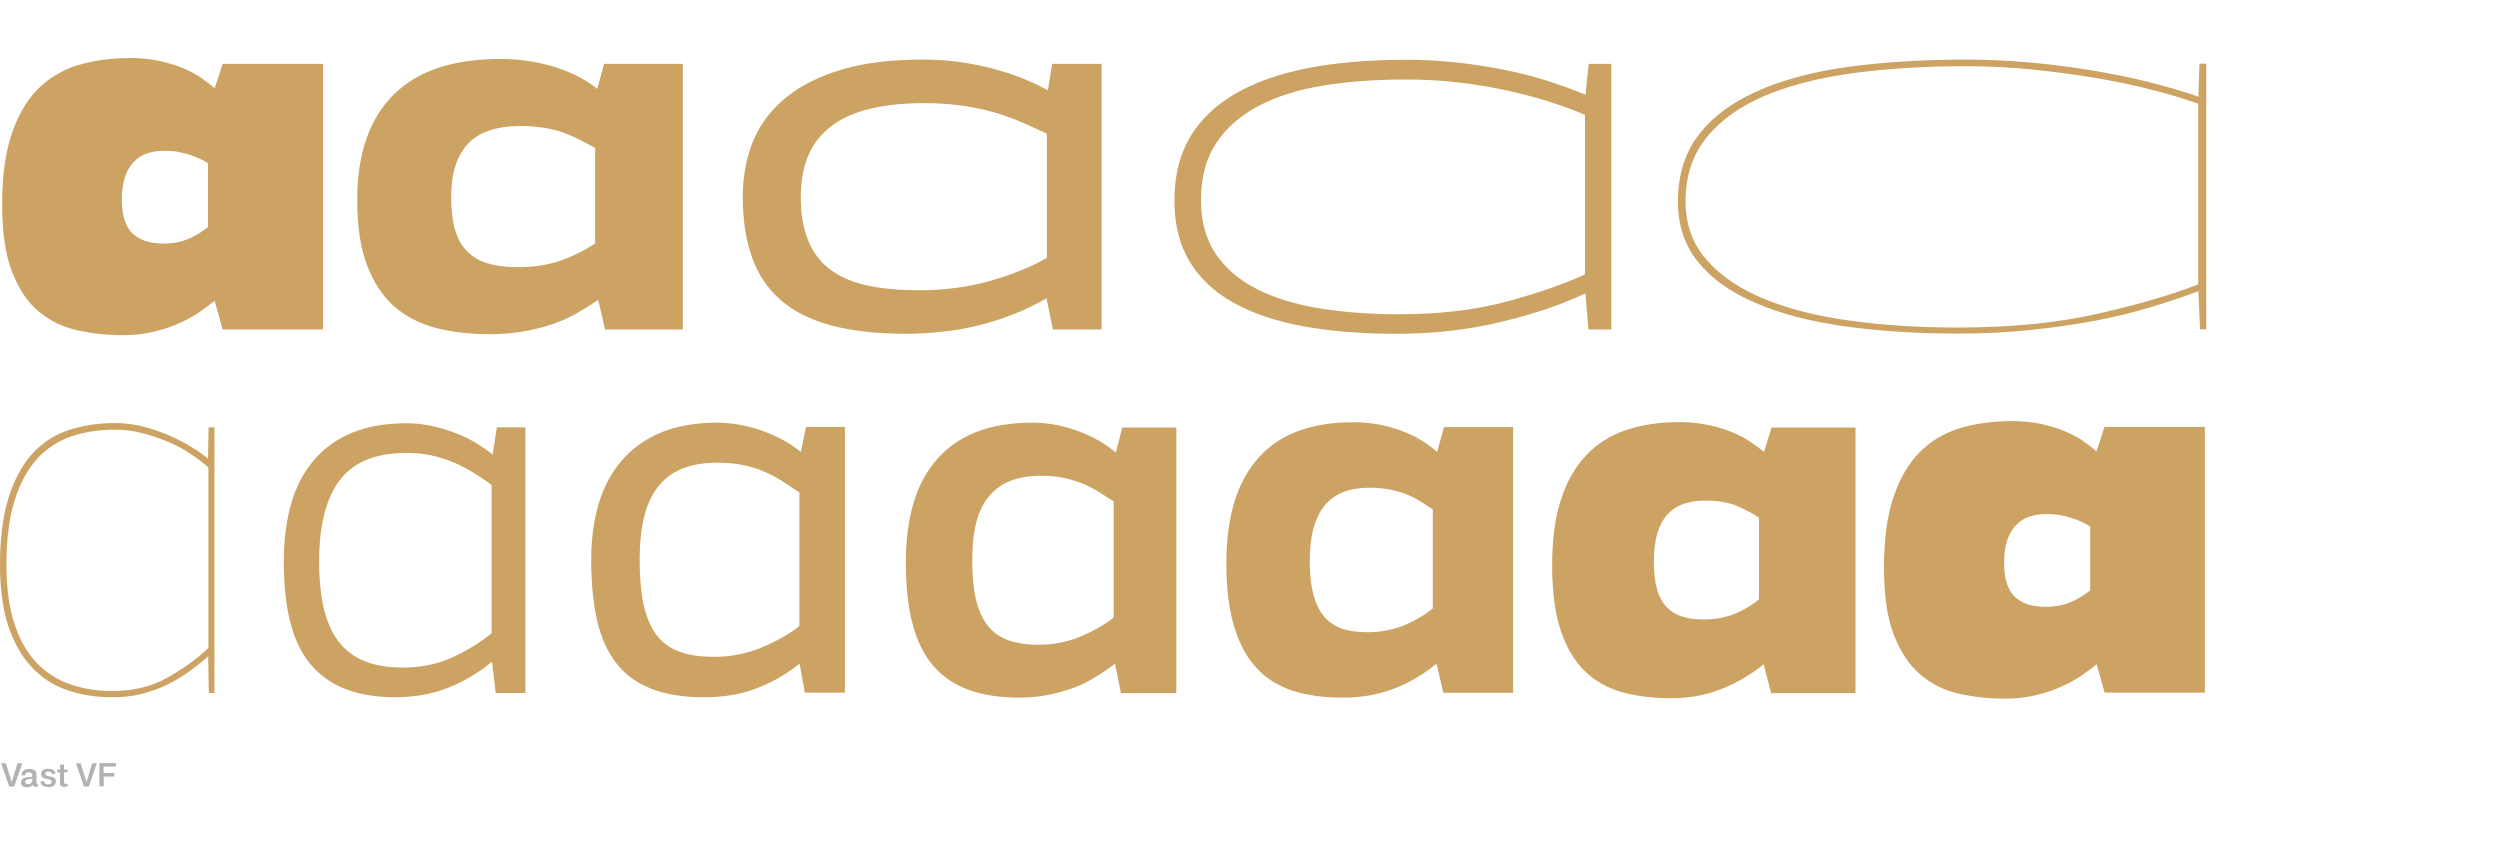 <?xml version="1.0" encoding="utf-8"?>
<!-- Generator: Adobe Illustrator 22.0.0, SVG Export Plug-In . SVG Version: 6.00 Build 0)  -->
<svg version="1.1" id="Layer_1" xmlns="http://www.w3.org/2000/svg" xmlns:xlink="http://www.w3.org/1999/xlink" x="0px" y="0px"
	 viewBox="0 0 1280 435.8" style="enable-background:new 0 0 1280 435.8;" xml:space="preserve">
<style type="text/css">
	.st0{fill:#FFFFFF;}
	.st1{fill:#CCA362;}
	.st2{fill:#B2B2B2;}
</style>
<rect x="0" class="st0" width="1280" height="435.8"/>
<path class="st1" d="M106.9,354.8l-0.3-18.8c-3.3,2.9-6.7,5.6-10.3,8.2c-3.6,2.5-7.4,4.8-11.4,6.7c-4,1.9-8.3,3.4-12.8,4.5
	c-4.5,1.1-9.4,1.6-14.7,1.6c-8.5,0-16.3-1.3-23.4-3.8c-7.1-2.5-13.1-6.5-18.1-12c-5-5.4-8.9-12.4-11.7-20.9
	c-2.8-8.5-4.2-18.9-4.2-31c0-13.4,1.4-24.7,4.2-33.9C7,246.2,11,238.7,16,232.9c5.1-5.8,11.3-10,18.6-12.5
	c7.3-2.5,15.5-3.8,24.3-3.8c4.4,0,8.7,0.5,13.1,1.5c4.4,1,8.6,2.4,12.8,4.1c4.2,1.7,8.1,3.7,11.8,5.8c3.7,2.2,7,4.4,9.9,6.8l0.3-16
	h3v136H106.9z M106.6,239.2c-2.9-2.5-6.2-5-9.8-7.3c-3.6-2.4-7.5-4.4-11.7-6.1c-4.2-1.7-8.5-3.1-12.9-4.2c-4.4-1.1-8.8-1.6-13.2-1.6
	c-8.2,0-15.6,1.1-22.4,3.4c-6.8,2.3-12.6,6.1-17.5,11.4c-4.9,5.4-8.8,12.5-11.6,21.4c-2.8,8.9-4.2,19.9-4.2,32.9
	c0,12,1.4,22.1,4.1,30.3c2.7,8.3,6.5,14.9,11.4,20c4.9,5.1,10.7,8.8,17.3,11c6.6,2.3,13.7,3.4,21.4,3.4c10.9,0,20.4-2.4,28.7-7.1
	c8.2-4.7,15.1-9.7,20.5-15V239.2z"/>
<path class="st1" d="M253.8,354.8l-1.9-16c-4,3.3-8.1,6.1-12.2,8.4c-4.2,2.4-8.3,4.3-12.4,5.7c-4.1,1.5-8.2,2.5-12.2,3.1
	c-4.1,0.6-8.2,1-12.4,1c-10,0-18.6-1.4-25.8-4.2c-7.3-2.8-13.2-7.1-18-12.8c-4.7-5.7-8.2-12.9-10.3-21.6c-2.2-8.7-3.3-18.9-3.3-30.7
	c0-11.2,1.3-21.2,3.8-29.9c2.5-8.7,6.4-16.1,11.7-22.3c5.3-6.2,11.8-10.8,19.6-14c7.8-3.2,17-4.8,27.7-4.8c4,0,8,0.4,12,1.2
	c4,0.8,7.9,1.9,11.7,3.3s7.4,3,10.9,5c3.4,2,6.6,4.2,9.5,6.5l2.2-13.9H269v136H253.8z M251.9,248.4c-2.7-2-5.6-3.9-8.6-5.8
	c-3-1.9-6.3-3.7-9.8-5.3c-3.5-1.6-7.4-2.9-11.6-3.9c-4.2-1-8.7-1.5-13.6-1.5c-7.4,0-14,1-19.6,3.1c-5.6,2.1-10.3,5.4-14,9.9
	c-3.7,4.5-6.5,10.3-8.4,17.3c-1.9,7-2.9,15.4-2.9,25.2c0,10,0.9,18.4,2.7,25.3c1.8,6.9,4.5,12.5,8,16.7c3.5,4.3,8,7.4,13.3,9.4
	c5.3,2,11.6,3,18.9,3c9.4,0,18-1.8,25.7-5.4c7.7-3.6,14.3-7.7,19.7-12.2V248.4z"/>
<path class="st1" d="M412.1,354.8l-2.7-15c-4.4,3.4-8.7,6.3-13.1,8.6c-4.4,2.3-8.6,4-12.6,5.3c-4.1,1.3-8.1,2.1-12,2.6
	c-3.9,0.5-7.7,0.7-11.3,0.7c-10.7,0-19.7-1.5-27.1-4.4c-7.3-2.9-13.3-7.2-17.8-13.1c-4.5-5.8-7.8-13.1-9.8-21.9
	c-2-8.8-3-19.1-3-30.9c0-10.3,1.2-19.8,3.7-28.3c2.4-8.5,6.3-15.9,11.6-22.2c5.3-6.3,11.9-11.1,20-14.6c8.1-3.4,17.8-5.2,29.2-5.2
	c3.8,0,7.7,0.4,11.6,1.1c3.9,0.7,7.7,1.7,11.3,3c3.6,1.3,7.1,2.8,10.5,4.6c3.4,1.8,6.5,3.9,9.4,6.3l2.7-12.8h19.9v136H412.1z
	 M409.4,252.2c-2.5-1.6-5.2-3.4-7.9-5.2c-2.7-1.8-5.7-3.5-9-5c-3.3-1.5-6.9-2.8-11-3.7c-4.1-0.9-8.8-1.4-14-1.4
	c-7.1,0-13.1,1-18.1,3c-5,2-9.1,5.1-12.4,9.2c-3.3,4.2-5.7,9.3-7.2,15.5c-1.5,6.2-2.3,13.5-2.3,22c0,8.9,0.7,16.5,2,22.8
	c1.4,6.3,3.5,11.5,6.5,15.5c3,4,6.9,6.9,11.7,8.7c4.8,1.8,10.7,2.7,17.8,2.7c8.7,0,16.9-1.6,24.5-4.8c7.6-3.2,14.1-6.8,19.3-11
	V252.2z"/>
<path class="st1" d="M573.9,354.8l-3-15c-3.8,2.9-7.7,5.5-11.6,7.8c-3.9,2.3-7.9,4.1-12,5.4s-8.2,2.4-12.4,3.1
	c-4.2,0.7-8.3,1.1-12.5,1.1c-10.2,0-18.9-1.3-26.2-3.9c-7.3-2.6-13.4-6.7-18.2-12.2c-4.8-5.5-8.4-12.7-10.7-21.5
	c-2.4-8.8-3.5-19.4-3.5-31.7c0-11.4,1.3-21.5,3.9-30.3c2.6-8.8,6.6-16.3,12-22.4c5.3-6.2,12.1-10.8,20.1-14
	c8.1-3.2,17.6-4.8,28.7-4.8c4.2,0,8.3,0.4,12.4,1.2s7.9,1.9,11.6,3.3c3.6,1.4,7,2.9,10.2,4.8c3.2,1.8,6,3.8,8.6,6l3.3-12.8h27.7v136
	H573.9z M570.1,256.6c-2.4-1.4-4.7-2.9-7.1-4.5c-2.4-1.5-5-2.9-8-4.2c-3-1.3-6.3-2.3-9.8-3.1c-3.5-0.8-7.6-1.2-12.1-1.2
	c-6.2,0-11.4,0.9-15.8,2.6c-4.4,1.7-8,4.4-11,8c-3,3.6-5.2,8.2-6.5,13.6c-1.4,5.4-2,11.9-2,19.3c0,7.8,0.6,14.4,1.9,19.9
	c1.3,5.4,3.3,9.9,6,13.3c2.7,3.4,6.2,5.9,10.5,7.5c4.3,1.5,9.4,2.3,15.4,2.3c7.8,0,15-1.4,21.6-4.2c6.6-2.8,12.3-6,17-9.7V256.6z"/>
<path class="st1" d="M739,354.8l-3.5-15c-3.1,2.5-6.4,4.9-10.1,7.1c-3.6,2.2-7.4,4-11.4,5.6c-4,1.5-8.2,2.7-12.6,3.5
	c-4.4,0.8-9,1.2-13.7,1.2c-9.6,0-18.1-1.1-25.4-3.4c-7.3-2.3-13.6-6.1-18.6-11.4c-5.1-5.3-9-12.4-11.7-21.2
	c-2.7-8.8-4.1-19.6-4.1-32.5c0-12.3,1.4-23,4.2-32c2.8-9,7-16.5,12.5-22.6c5.5-6.1,12.3-10.6,20.3-13.5c8-2.9,17.3-4.4,28-4.4
	c4.7,0,9.2,0.4,13.3,1.2c4.2,0.8,8.1,1.9,11.7,3.3c3.6,1.4,6.9,2.9,9.9,4.8c3,1.8,5.7,3.8,8,6l3.5-12.8h35.4v136H739z M733.8,260.9
	c-2-1.3-4-2.6-6.1-3.9c-2.1-1.4-4.4-2.6-7.1-3.7c-2.6-1.1-5.5-1.9-8.7-2.6c-3.2-0.6-6.7-1-10.5-1c-5.1,0-9.6,0.7-13.5,2.2
	c-3.9,1.5-7.1,3.8-9.7,6.9c-2.5,3.2-4.4,7.1-5.7,11.7c-1.3,4.6-1.9,10.2-1.9,16.7c0,6.7,0.6,12.4,1.8,17c1.2,4.6,3,8.4,5.4,11.3
	c2.4,2.9,5.5,5,9.2,6.3c3.7,1.3,8.1,1.9,13.2,1.9c6.7,0,12.9-1.2,18.6-3.5c5.7-2.4,10.7-5.3,14.8-8.7V260.9z"/>
<path class="st1" d="M906.8,354.8l-3.8-14.7c-2.4,2-5.2,4-8.6,6.1c-3.4,2.1-7,4-10.9,5.7c-3.9,1.7-8.2,3.1-12.9,4.1
	c-4.7,1-9.8,1.5-15.2,1.5c-8.9,0-17-1-24.5-3c-7.4-2-13.8-5.5-19.2-10.6c-5.4-5.1-9.5-12-12.5-20.8c-3-8.8-4.5-20-4.5-33.6
	c0-13.2,1.5-24.5,4.5-33.7c3-9.2,7.3-16.8,12.9-22.7c5.6-5.9,12.4-10.2,20.4-12.9c8-2.7,17.1-4.1,27.5-4.1c5.1,0,9.8,0.5,14.1,1.4
	c4.4,0.9,8.3,2,11.8,3.4c3.5,1.4,6.8,3,9.7,4.9c2.9,1.9,5.4,3.8,7.6,5.6l3.8-12.5h43v136H906.8z M900.6,265
	c-1.6-1.1-3.4-2.1-5.3-3.1c-1.9-1-3.9-1.9-6.1-2.9c-2.2-0.9-4.6-1.6-7.3-2c-2.7-0.5-5.7-0.7-9-0.7c-4.2,0-7.9,0.6-11.2,1.8
	c-3.3,1.2-6,3.1-8.3,5.7c-2.3,2.6-3.9,5.9-5,9.8c-1.1,3.9-1.6,8.6-1.6,14c0,5.6,0.5,10.3,1.6,14.1c1.1,3.8,2.7,6.8,4.9,9.1
	c2.2,2.3,4.8,3.9,8,4.9c3.2,1,6.8,1.5,11,1.5c5.8,0,11.1-1,15.8-2.9c4.7-1.9,8.9-4.4,12.5-7.5V265z"/>
<path class="st1" d="M1077.6,354.8l-4.1-14.7c-1.8,1.5-4.2,3.2-7.1,5.3c-2.9,2.1-6.3,4-10.2,5.8c-3.9,1.8-8.3,3.4-13.3,4.6
	c-5,1.3-10.5,1.9-16.5,1.9c-8.3,0-16.2-0.9-23.7-2.6c-7.4-1.7-14-5-19.6-9.8c-5.6-4.8-10.1-11.6-13.5-20.4c-3.4-8.8-5-20.3-5-34.4
	c0-14.3,1.6-26.2,4.8-35.8c3.2-9.5,7.6-17.2,13.3-23c5.7-5.8,12.6-9.9,20.5-12.4c8-2.4,16.9-3.7,26.7-3.7c5.6,0,10.7,0.5,15.2,1.5
	c4.5,1,8.6,2.2,12.1,3.7c3.5,1.5,6.7,3.1,9.4,5c2.7,1.9,5,3.7,6.8,5.3l4.1-12.5h51.4v136H1077.6z M1070.3,269.6
	c-1.5-0.9-2.9-1.7-4.5-2.4c-1.5-0.7-3.3-1.4-5.2-2c-1.9-0.6-3.9-1.1-6.1-1.5c-2.2-0.4-4.5-0.5-7.1-0.5c-3.1,0-5.9,0.5-8.6,1.4
	c-2.6,0.9-4.9,2.4-6.8,4.5c-1.9,2.1-3.4,4.7-4.4,7.8c-1,3.1-1.5,6.8-1.5,11.2c0,4.4,0.5,8,1.5,10.9c1,2.9,2.4,5.2,4.4,6.9
	c1.9,1.7,4.2,2.9,6.8,3.7c2.6,0.7,5.5,1.1,8.6,1.1c4.7,0,8.9-0.8,12.5-2.3c3.6-1.5,7.1-3.6,10.3-6.1V269.6z"/>
<path class="st1" d="M114,168.7l-4.1-14.7c-1.8,1.5-4.2,3.2-7.1,5.3c-2.9,2.1-6.3,4-10.2,5.8c-3.9,1.8-8.3,3.4-13.3,4.6
	c-5,1.3-10.5,1.9-16.5,1.9c-8.3,0-16.2-0.9-23.7-2.6c-7.4-1.7-14-5-19.6-9.8C14,154.6,9.5,147.8,6.1,139c-3.4-8.8-5-20.3-5-34.4
	c0-14.3,1.6-26.2,4.8-35.8c3.2-9.5,7.6-17.2,13.3-23c5.7-5.8,12.6-9.9,20.5-12.4c8-2.4,16.9-3.7,26.7-3.7c5.6,0,10.7,0.5,15.2,1.5
	c4.5,1,8.6,2.2,12.1,3.7c3.5,1.5,6.7,3.1,9.4,5s5,3.7,6.8,5.3l4.1-12.5h51.4v136H114z M106.6,83.6c-1.5-0.9-2.9-1.7-4.5-2.4
	c-1.5-0.7-3.3-1.4-5.2-2c-1.9-0.6-3.9-1.1-6.1-1.5c-2.2-0.4-4.5-0.5-7.1-0.5c-3.1,0-5.9,0.5-8.6,1.4c-2.6,0.9-4.9,2.4-6.8,4.5
	c-1.9,2.1-3.4,4.7-4.4,7.8c-1,3.1-1.5,6.8-1.5,11.2s0.5,8,1.5,10.9c1,2.9,2.4,5.2,4.4,6.9c1.9,1.7,4.2,2.9,6.8,3.7
	c2.6,0.7,5.5,1.1,8.6,1.1c4.7,0,8.9-0.8,12.5-2.3c3.6-1.5,7.1-3.6,10.3-6.1V83.6z"/>
<path class="st1" d="M309.8,168.7l-3.5-15.2c-3.6,2.5-7.5,4.9-11.6,7.2c-4.1,2.3-8.5,4.2-13.2,5.7c-4.7,1.5-9.6,2.7-14.7,3.5
	c-5.1,0.8-10.3,1.2-15.8,1.2c-10.7,0-20.2-1.1-28.6-3.4c-8.3-2.3-15.4-6.1-21.2-11.4c-5.8-5.3-10.3-12.4-13.5-21.1
	c-3.2-8.7-4.8-19.6-4.8-32.6c0-12.3,1.6-23,4.9-32.1c3.3-9.1,8-16.6,14.3-22.6c6.3-6,13.8-10.4,22.7-13.3c8.9-2.9,19.3-4.4,31.3-4.4
	c5.4,0,10.6,0.4,15.5,1.2s9.4,1.9,13.6,3.3c4.2,1.4,8,2.9,11.4,4.8c3.4,1.8,6.5,3.8,9.2,6l3.5-12.8h40.3v136H309.8z M304.7,75.7
	c-2.4-1.3-4.8-2.5-7.2-3.8c-2.4-1.3-5.2-2.5-8.3-3.7c-3.1-1.2-6.5-2.1-10.3-2.7c-3.8-0.6-7.9-1-12.2-1c-6,0-11.2,0.7-15.8,2.2
	c-4.5,1.5-8.3,3.7-11.2,6.8c-2.9,3.1-5.1,6.9-6.5,11.4c-1.5,4.5-2.2,9.9-2.2,16c0,6.7,0.7,12.3,2,16.9c1.4,4.5,3.4,8.2,6.3,11
	c2.8,2.8,6.3,4.9,10.6,6.1c4.3,1.3,9.5,1.9,15.6,1.9c8,0,15.3-1.2,21.9-3.5c6.6-2.4,12.4-5.3,17.3-8.7V75.7z"/>
<path class="st1" d="M539.1,168.7l-3.3-16c-5.6,3.3-11.5,6.1-17.5,8.4c-6.1,2.4-12.2,4.3-18.2,5.7c-6.1,1.5-12.2,2.5-18.2,3.1
	c-6.1,0.6-11.9,1-17.5,1c-15.1,0-27.9-1.4-38.5-4.2s-19.3-7.1-26-12.9c-6.7-5.8-11.7-13.1-14.8-21.9c-3.2-8.8-4.8-19.1-4.8-30.9
	c0-10.7,1.8-20.4,5.4-29c3.6-8.6,9.2-16,16.9-22.2c7.6-6.2,17.2-10.9,28.8-14.3c11.6-3.4,25.3-5,41.1-5c6.3,0,12.5,0.4,18.4,1.2
	c5.9,0.8,11.5,1.9,16.9,3.3c5.3,1.4,10.4,3,15.2,4.9c4.8,1.9,9.3,4,13.5,6.4l2.2-13.6h25.3v136H539.1z M535.9,68.4
	c-3.4-1.6-7.3-3.4-11.6-5.3c-4.3-1.9-8.9-3.6-14-5.2c-5.1-1.5-10.7-2.8-16.9-3.7c-6.2-0.9-13-1.4-20.4-1.4c-10.5,0-19.7,1-27.6,2.9
	c-7.9,1.9-14.5,4.9-19.7,8.8c-5.3,4-9.2,9-11.8,15c-2.6,6-3.9,13.1-3.9,21.5c0,8.5,1.2,15.8,3.7,21.9c2.4,6.1,6.1,11,11,14.8
	c4.9,3.8,11.1,6.6,18.6,8.3c7.5,1.7,16.5,2.6,27.1,2.6c13.2,0,25.6-1.6,37-4.9c11.4-3.3,20.9-7.2,28.6-11.7V68.4z"/>
<path class="st1" d="M813.3,168.7l-1.6-18.5c-6.5,3.1-13.5,5.8-20.8,8.3c-7.3,2.4-15.1,4.6-23.1,6.5c-8.1,1.9-16.5,3.4-25.4,4.4
	c-8.9,1-18.1,1.5-27.7,1.5c-17.8,0-33.7-1.3-47.7-3.9c-14.1-2.6-26-6.7-35.8-12.2c-9.8-5.5-17.2-12.6-22.3-21.2
	c-5.1-8.6-7.6-18.9-7.6-30.9c0-12.7,2.7-23.5,8-32.5c5.3-9,13.1-16.4,23.3-22.3c10.2-5.9,22.6-10.2,37.3-13.1
	c14.7-2.8,31.5-4.2,50.3-4.2c8.7,0,17.3,0.5,25.7,1.4c8.4,0.9,16.6,2.2,24.6,3.8c8,1.6,15.5,3.6,22.4,5.8c7,2.3,13.3,4.6,18.9,6.9
	l1.6-15.8H825v136H813.3z M811.7,58.9c-5.4-2.4-11.6-4.6-18.4-6.8s-14.1-4.1-21.9-5.8c-7.8-1.7-16-3.1-24.8-4.1
	c-8.7-1-17.5-1.5-26.4-1.5c-15.6,0-29.8,1-42.7,3.1c-12.9,2.1-23.9,5.6-33.2,10.5s-16.5,11.2-21.6,19c-5.2,7.8-7.8,17.5-7.8,29.1
	c0,10.9,2.5,20,7.5,27.5c5,7.4,12,13.5,21.1,18.1c9.1,4.6,19.8,7.9,32.2,9.9c12.4,2,26.1,3,40.9,3c20.5,0,38.8-2.2,54.8-6.5
	s29.4-9,40.1-13.9V58.9z"/>
<path class="st1" d="M1126.4,168.7l-0.8-19.6c-7.8,2.9-16.2,5.7-25.2,8.4c-9,2.7-18.5,5-28.7,6.9c-10.2,1.9-21,3.4-32.5,4.6
	c-11.5,1.2-23.7,1.8-36.6,1.8c-21.4,0-40.9-1.3-58.6-3.8c-17.7-2.5-32.8-6.5-45.4-12c-12.6-5.4-22.4-12.4-29.2-20.9
	c-6.9-8.5-10.3-18.9-10.3-31c0-13.4,3.5-24.7,10.5-33.9c7-9.2,16.9-16.6,29.8-22.4c12.9-5.8,28.4-10,46.5-12.5
	c18.1-2.5,38.4-3.8,60.9-3.8c10.7,0,21.6,0.5,32.6,1.5c11.1,1,21.8,2.4,32.1,4.1c10.3,1.7,20.2,3.8,29.5,6.1
	c9.3,2.4,17.5,4.8,24.6,7.3l0.5-16.9h3.5v136H1126.4z M1125.5,53.1c-7.1-2.5-15.2-5-24.5-7.3c-9.2-2.4-19-4.4-29.4-6.1
	c-10.3-1.7-21-3.1-32.1-4.2c-11.1-1.1-22-1.6-32.9-1.6c-20.3,0-39.2,1.1-56.7,3.4c-17.5,2.3-32.7,6.1-45.6,11.4
	c-12.9,5.4-23,12.5-30.3,21.4c-7.3,8.9-11,19.9-11,32.9c0,12,3.7,22.1,11,30.3c7.3,8.3,17.3,14.9,29.9,20c12.6,5.1,27.4,8.8,44.3,11
	c17,2.3,35,3.4,54.3,3.4c27.2,0,51.1-2.4,71.7-7.1c20.6-4.7,37.7-9.7,51.3-15V53.1z"/>
<path class="st2" d="M9,390.8h2.4l-4.1,11.9H4.7l-4.1-11.9H3l3,9.6L9,390.8z"/>
<path class="st2" d="M11.1,396.7c0-1.6,1.1-3,3.9-3c3.5,0,3.7,2,3.7,3.1v3.5c0,0.8,0,1.1,0.7,1.1v1.4c-0.5,0-0.7,0.1-0.9,0.1
	c-0.5,0-1.5-0.1-1.7-1.1c-0.7,1-1.7,1.3-2.9,1.3c-3,0-3.2-1.8-3.2-2.5c0-1.8,1.6-2.3,2-2.4c0.7-0.2,1.3-0.2,2-0.3
	c0.3,0,0.6-0.1,0.8-0.1c0.7-0.1,1-0.1,1-0.9c0-1.4-1-1.5-1.7-1.5c-1.5,0-2.1,0.8-2,1.6H11.1z M16.7,398.5c-0.2,0.2-0.5,0.2-1.5,0.4
	c-1.4,0.2-2.3,0.3-2.3,1.4c0,0.7,0.4,1.2,1.3,1.2c1,0,2.4-0.4,2.4-2.7V398.5z"/>
<path class="st2" d="M22.6,400c0,1.2,1.1,1.6,2,1.6c0.8,0,1.8-0.2,1.8-1.4c0-0.7-0.5-1-1.6-1.2c-0.3-0.1-0.6-0.1-0.9-0.2
	c-1.9-0.3-2.8-0.9-2.8-2.6c0-2.3,2.4-2.6,3.6-2.6c2.8,0,3.6,1.2,3.7,2.6h-1.9c-0.1-0.8-0.7-1.2-1.7-1.2c-0.8,0-1.6,0.2-1.6,1.1
	c0,1.1,1.1,1.2,2.2,1.4c1.3,0.2,3.2,0.4,3.2,2.6c0,2.1-1.9,2.9-3.8,2.9c-3.2,0-4-1.7-4.1-3H22.6z"/>
<path class="st2" d="M30.8,394v-2.6h2v2.6h1.8v1.4h-1.8v4.9c0,0.6,0,1.1,1,1.1c0.3,0,0.6,0,0.8-0.1v1.4c-0.5,0.1-1.1,0.2-1.7,0.2
	c-2.1,0-2.2-1.3-2.2-1.9v-5.6h-1.4V394H30.8z"/>
<path class="st2" d="M47.2,390.8h2.4l-4.1,11.9h-2.5l-4.1-11.9h2.4l3,9.6L47.2,390.8z"/>
<path class="st2" d="M58.5,395.8v1.8h-5.4v5h-2.2v-11.9h8.4v1.8h-6.3v3.3H58.5z"/>
</svg>
